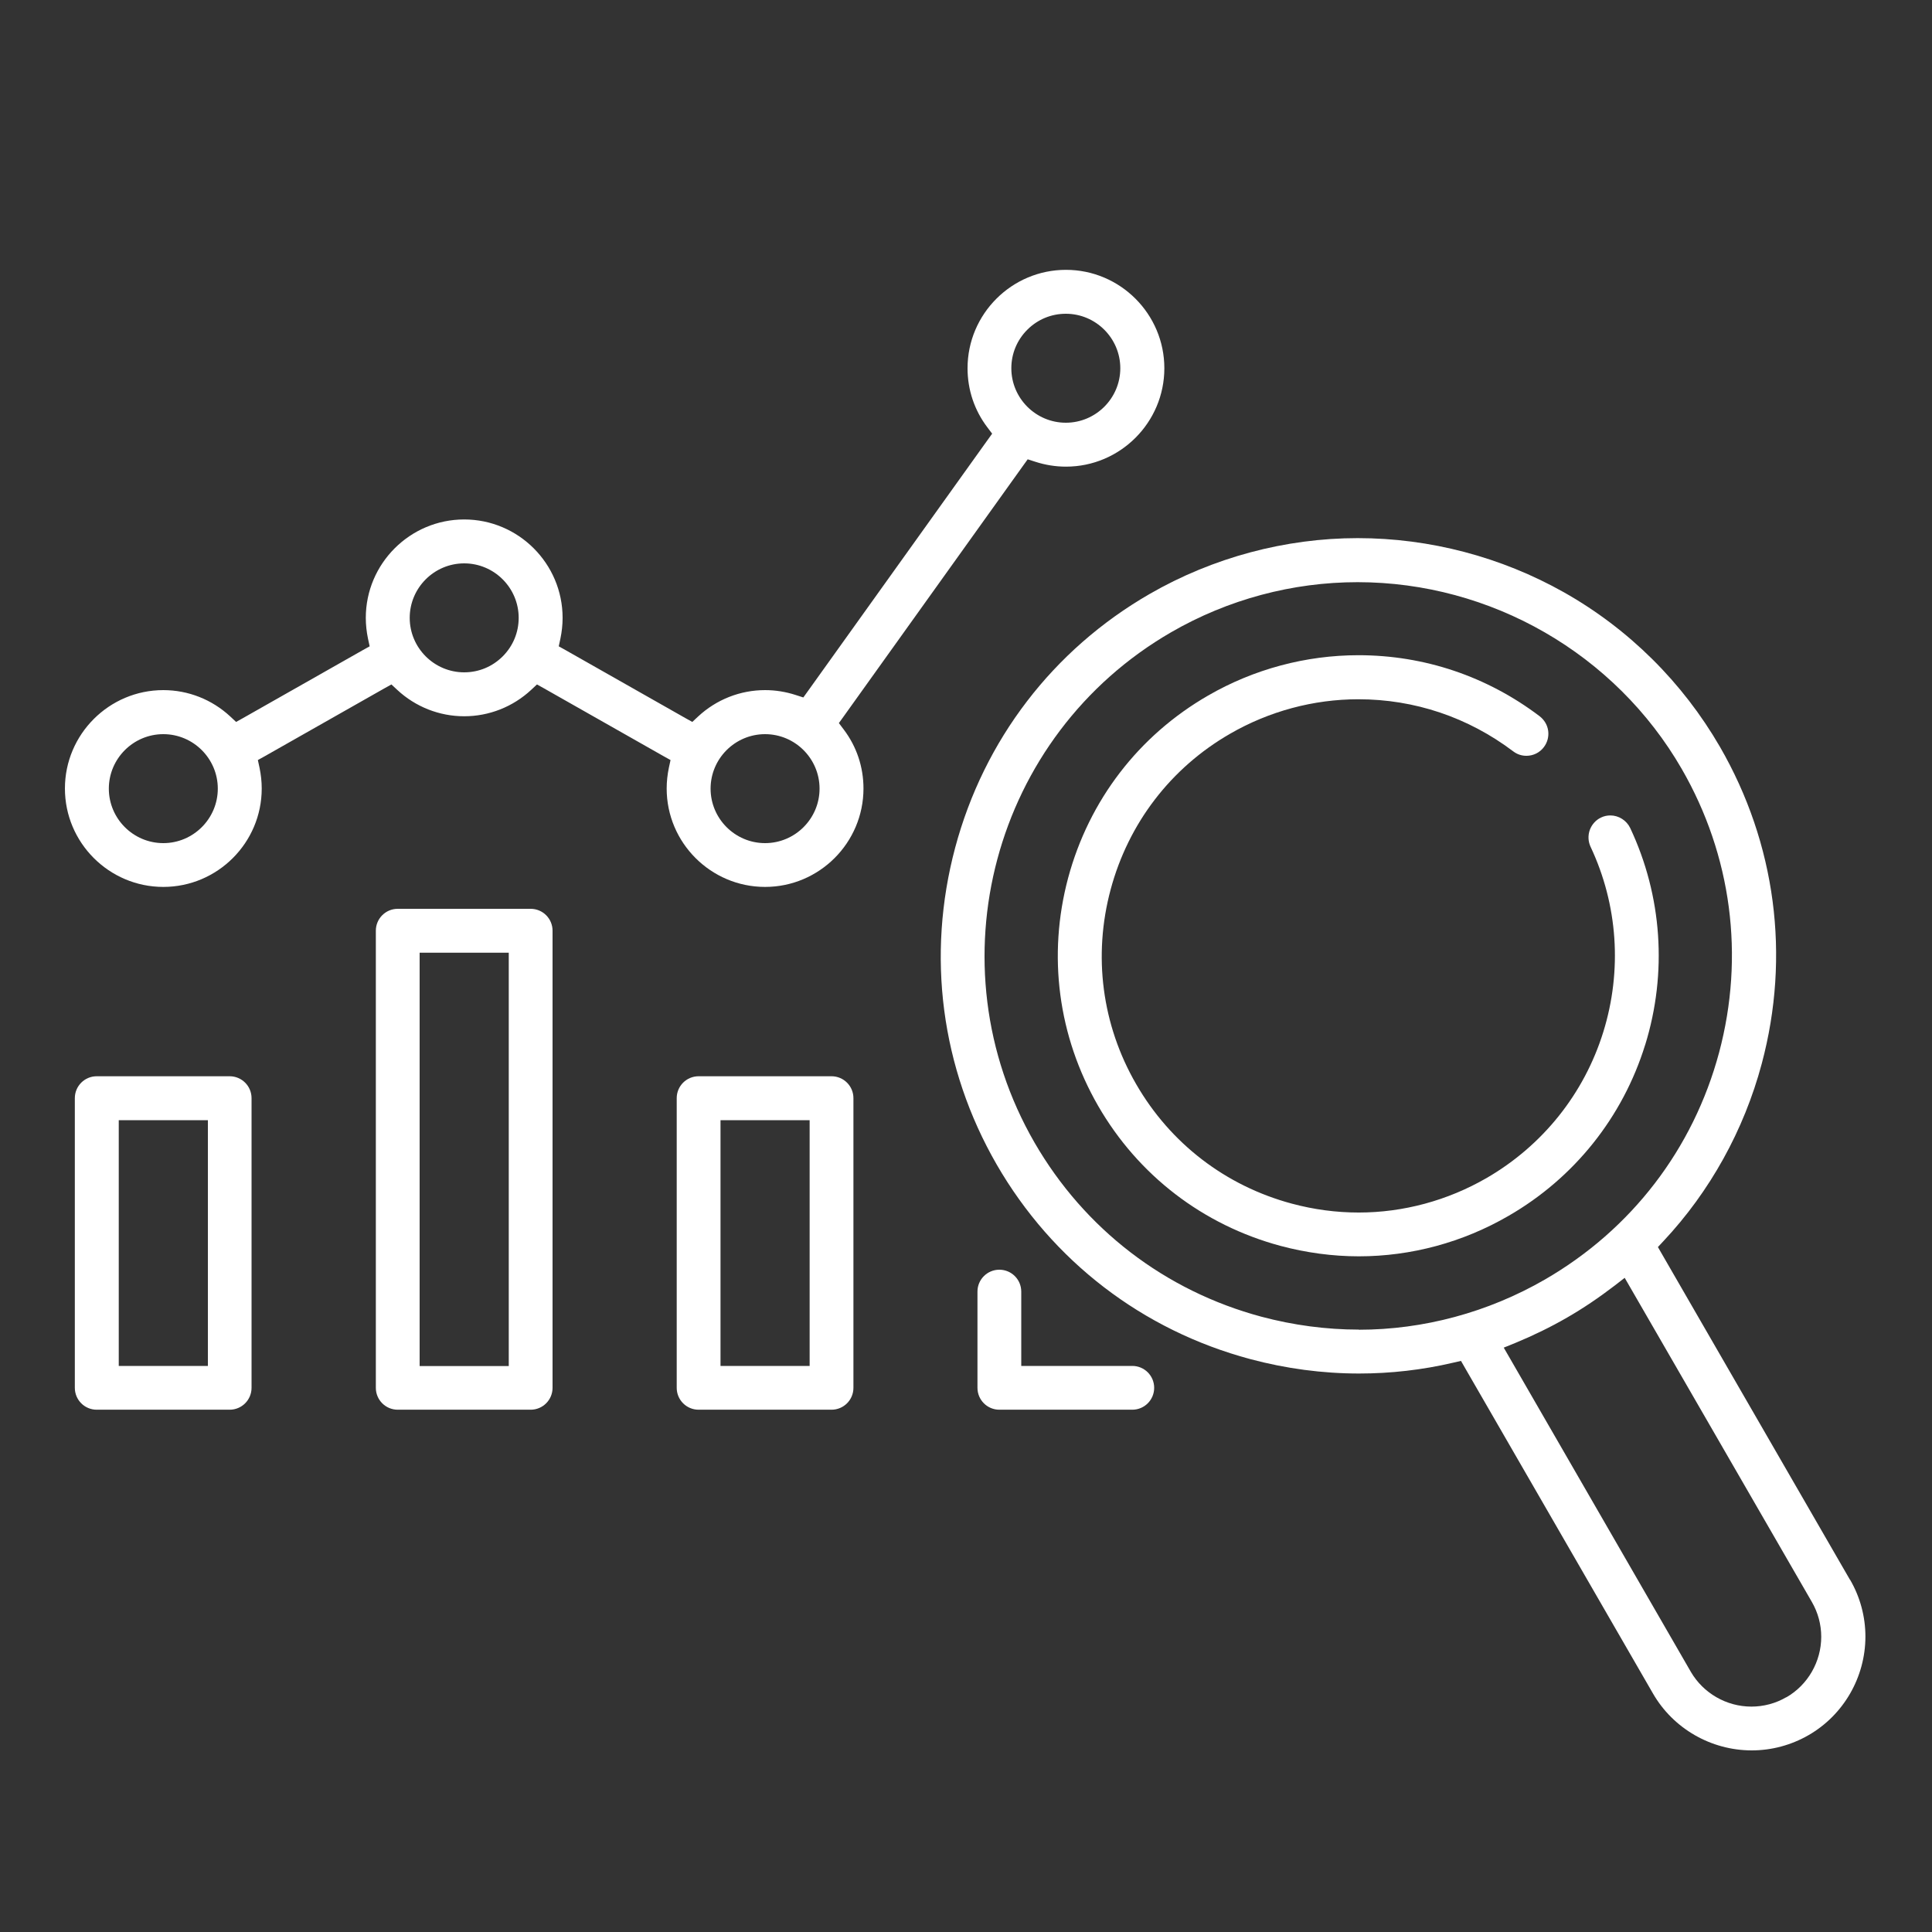 <?xml version="1.0" encoding="UTF-8"?><svg xmlns="http://www.w3.org/2000/svg" viewBox="0 0 150 150"><rect x="0" y="0" width="150" height="150" fill="#333333" stroke="none"/><defs><style>.c{fill:#fff;}</style></defs><g id="a"><g><path class="c" d="M79.43,36.16l.36-.5,.59,.19c.77,.25,1.57,.38,2.38,.38,4.21,0,7.64-3.43,7.64-7.64s-3.43-7.64-7.64-7.64-7.64,3.43-7.64,7.64c0,1.67,.53,3.26,1.54,4.59l.37,.49-.36,.5-13.94,19.48-.36,.5-.59-.19c-.77-.25-1.57-.38-2.38-.38-1.93,0-3.78,.73-5.2,2.05l-.45,.42-.54-.3-9.29-5.27-.54-.3,.13-.6c.11-.53,.17-1.07,.17-1.61,0-4.21-3.43-7.64-7.64-7.64s-7.64,3.43-7.64,7.64c0,.54,.06,1.08,.17,1.61l.13,.6-.54,.3-9.29,5.27-.54,.3-.45-.42c-1.42-1.32-3.27-2.05-5.2-2.05-4.21,0-7.64,3.43-7.64,7.64s3.43,7.64,7.64,7.64,7.64-3.43,7.64-7.64c0-.54-.06-1.08-.17-1.61l-.13-.6,.54-.3,9.29-5.27,.54-.3,.45,.42c1.42,1.32,3.27,2.05,5.2,2.05s3.78-.73,5.2-2.05l.45-.42,.54,.3,9.29,5.27,.54,.3-.13,.6c-.11,.53-.17,1.07-.17,1.61,0,4.21,3.43,7.64,7.64,7.64s7.64-3.43,7.64-7.64c0-1.67-.53-3.26-1.54-4.59l-.37-.49,.36-.5,13.94-19.48Zm.33-10.56c.8-.8,1.86-1.24,2.99-1.24,2.33,0,4.23,1.9,4.23,4.23s-1.9,4.23-4.23,4.23-4.23-1.9-4.23-4.23c0-1.13,.44-2.19,1.24-2.99ZM12.68,65.46c-2.33,0-4.23-1.9-4.23-4.23s1.9-4.23,4.23-4.23,4.23,1.9,4.23,4.23-1.9,4.23-4.23,4.23Zm26.35-14.5c-.8,.8-1.86,1.24-2.99,1.24-2.33,0-4.23-1.9-4.23-4.23s1.9-4.23,4.23-4.23,4.23,1.9,4.23,4.23c0,1.13-.44,2.19-1.24,2.99Zm20.37,14.5c-2.33,0-4.23-1.9-4.23-4.23s1.9-4.23,4.23-4.23,4.23,1.9,4.23,4.23-1.9,4.23-4.23,4.23Z"/><path class="c" d="M17.84,83.56H7.51c-.94,0-1.7,.76-1.7,1.7v22.49c0,.94,.76,1.7,1.7,1.7h10.32c.94,0,1.7-.76,1.7-1.7v-22.49c0-.94-.76-1.7-1.7-1.7Zm-1.7,4.25v18.24h-6.92v-19.08h6.92v.84Z"/><path class="c" d="M41.2,70.56h-10.32c-.94,0-1.7,.76-1.7,1.7v35.49c0,.94,.76,1.7,1.7,1.7h10.32c.94,0,1.7-.76,1.7-1.7v-35.49c0-.94-.76-1.7-1.7-1.7Zm-1.7,4.25v31.25h-6.92v-32.09h6.92v.84Z"/><path class="c" d="M64.56,83.56h-10.32c-.94,0-1.7,.76-1.7,1.7v22.49c0,.94,.76,1.7,1.7,1.7h10.32c.94,0,1.7-.76,1.7-1.7v-22.49c0-.94-.76-1.7-1.7-1.7Zm-1.7,4.25v18.24h-6.92v-19.08h6.92v.84Z"/><path class="c" d="M87.91,106.05h-8.62v-5.77c0-.94-.76-1.7-1.7-1.7s-1.7,.76-1.7,1.7v7.47c0,.94,.76,1.7,1.7,1.7h10.32c.94,0,1.7-.76,1.7-1.7s-.76-1.7-1.7-1.7Z"/><path class="c" d="M143.63,122.65l-14.6-25.29-.31-.54,.43-.46c3.61-3.85,6.25-8.61,7.63-13.77,2.24-8.37,1.09-17.1-3.24-24.6-2.9-5.01-7.08-9.16-12.11-12-4.88-2.75-10.42-4.21-16.02-4.21s-11.24,1.5-16.16,4.34c-7.49,4.32-12.85,11.32-15.09,19.69-2.24,8.38-1.1,17.11,3.22,24.6,4.33,7.5,11.32,12.87,19.69,15.11,2.77,.74,5.61,1.12,8.45,1.12,2.45,0,4.91-.28,7.3-.84l.61-.14,.31,.54,14.6,25.29c1.57,2.72,4.51,4.41,7.67,4.41,1.54,0,3.06-.41,4.4-1.18,2.73-1.57,4.42-4.51,4.42-7.66,0-1.54-.41-3.07-1.19-4.41Zm-38.13-19.42c-2.53,0-5.08-.34-7.56-1-7.49-2.01-13.74-6.81-17.62-13.52-8-13.86-3.23-31.63,10.62-39.63,4.4-2.54,9.4-3.88,14.46-3.88,10.36,0,20.01,5.56,25.17,14.5,3.87,6.71,4.9,14.53,2.9,22.02-2.01,7.49-6.81,13.74-13.52,17.62-4.42,2.55-9.42,3.9-14.46,3.9Zm33.19,28.54c-.82,.48-1.76,.73-2.71,.73-1.94,0-3.74-1.04-4.71-2.71l-14.04-24.33-.48-.83,.89-.36c1.38-.57,2.74-1.23,4.02-1.97,1.27-.73,2.52-1.58,3.72-2.5l.76-.59,.48,.83,14.05,24.33c.48,.83,.73,1.76,.73,2.71,0,1.93-1.04,3.74-2.71,4.7Z"/><path class="c" d="M127.73,81.13c1.73-5.59,1.32-11.57-1.16-16.84-.28-.59-.89-.98-1.54-.98-.25,0-.49,.05-.72,.16-.41,.19-.72,.54-.88,.97-.15,.43-.13,.89,.06,1.3,2.12,4.5,2.47,9.61,.99,14.38-1.49,4.8-4.71,8.82-9.06,11.34-3.03,1.75-6.46,2.68-9.93,2.68-1.74,0-3.48-.23-5.19-.69-5.14-1.38-9.43-4.67-12.09-9.28-2.66-4.6-3.36-9.97-1.98-15.11,1.38-5.14,4.67-9.44,9.27-12.09,3.03-1.75,6.48-2.68,9.96-2.68,4.37,0,8.52,1.4,12.02,4.04,.3,.23,.65,.35,1.03,.35,.54,0,1.04-.25,1.36-.68,.27-.36,.39-.81,.33-1.26-.06-.45-.3-.85-.66-1.13-4.09-3.1-8.96-4.74-14.07-4.74h0c-4.08,0-8.12,1.08-11.67,3.13-5.4,3.11-9.25,8.14-10.87,14.16-1.61,6.02-.78,12.3,2.33,17.7,3.11,5.39,8.14,9.25,14.16,10.87,1.99,.53,4.04,.81,6.08,.81,4.05,0,8.07-1.08,11.62-3.14,5.1-2.94,8.87-7.66,10.61-13.28Z"/></g></g><g id="b"/></svg>